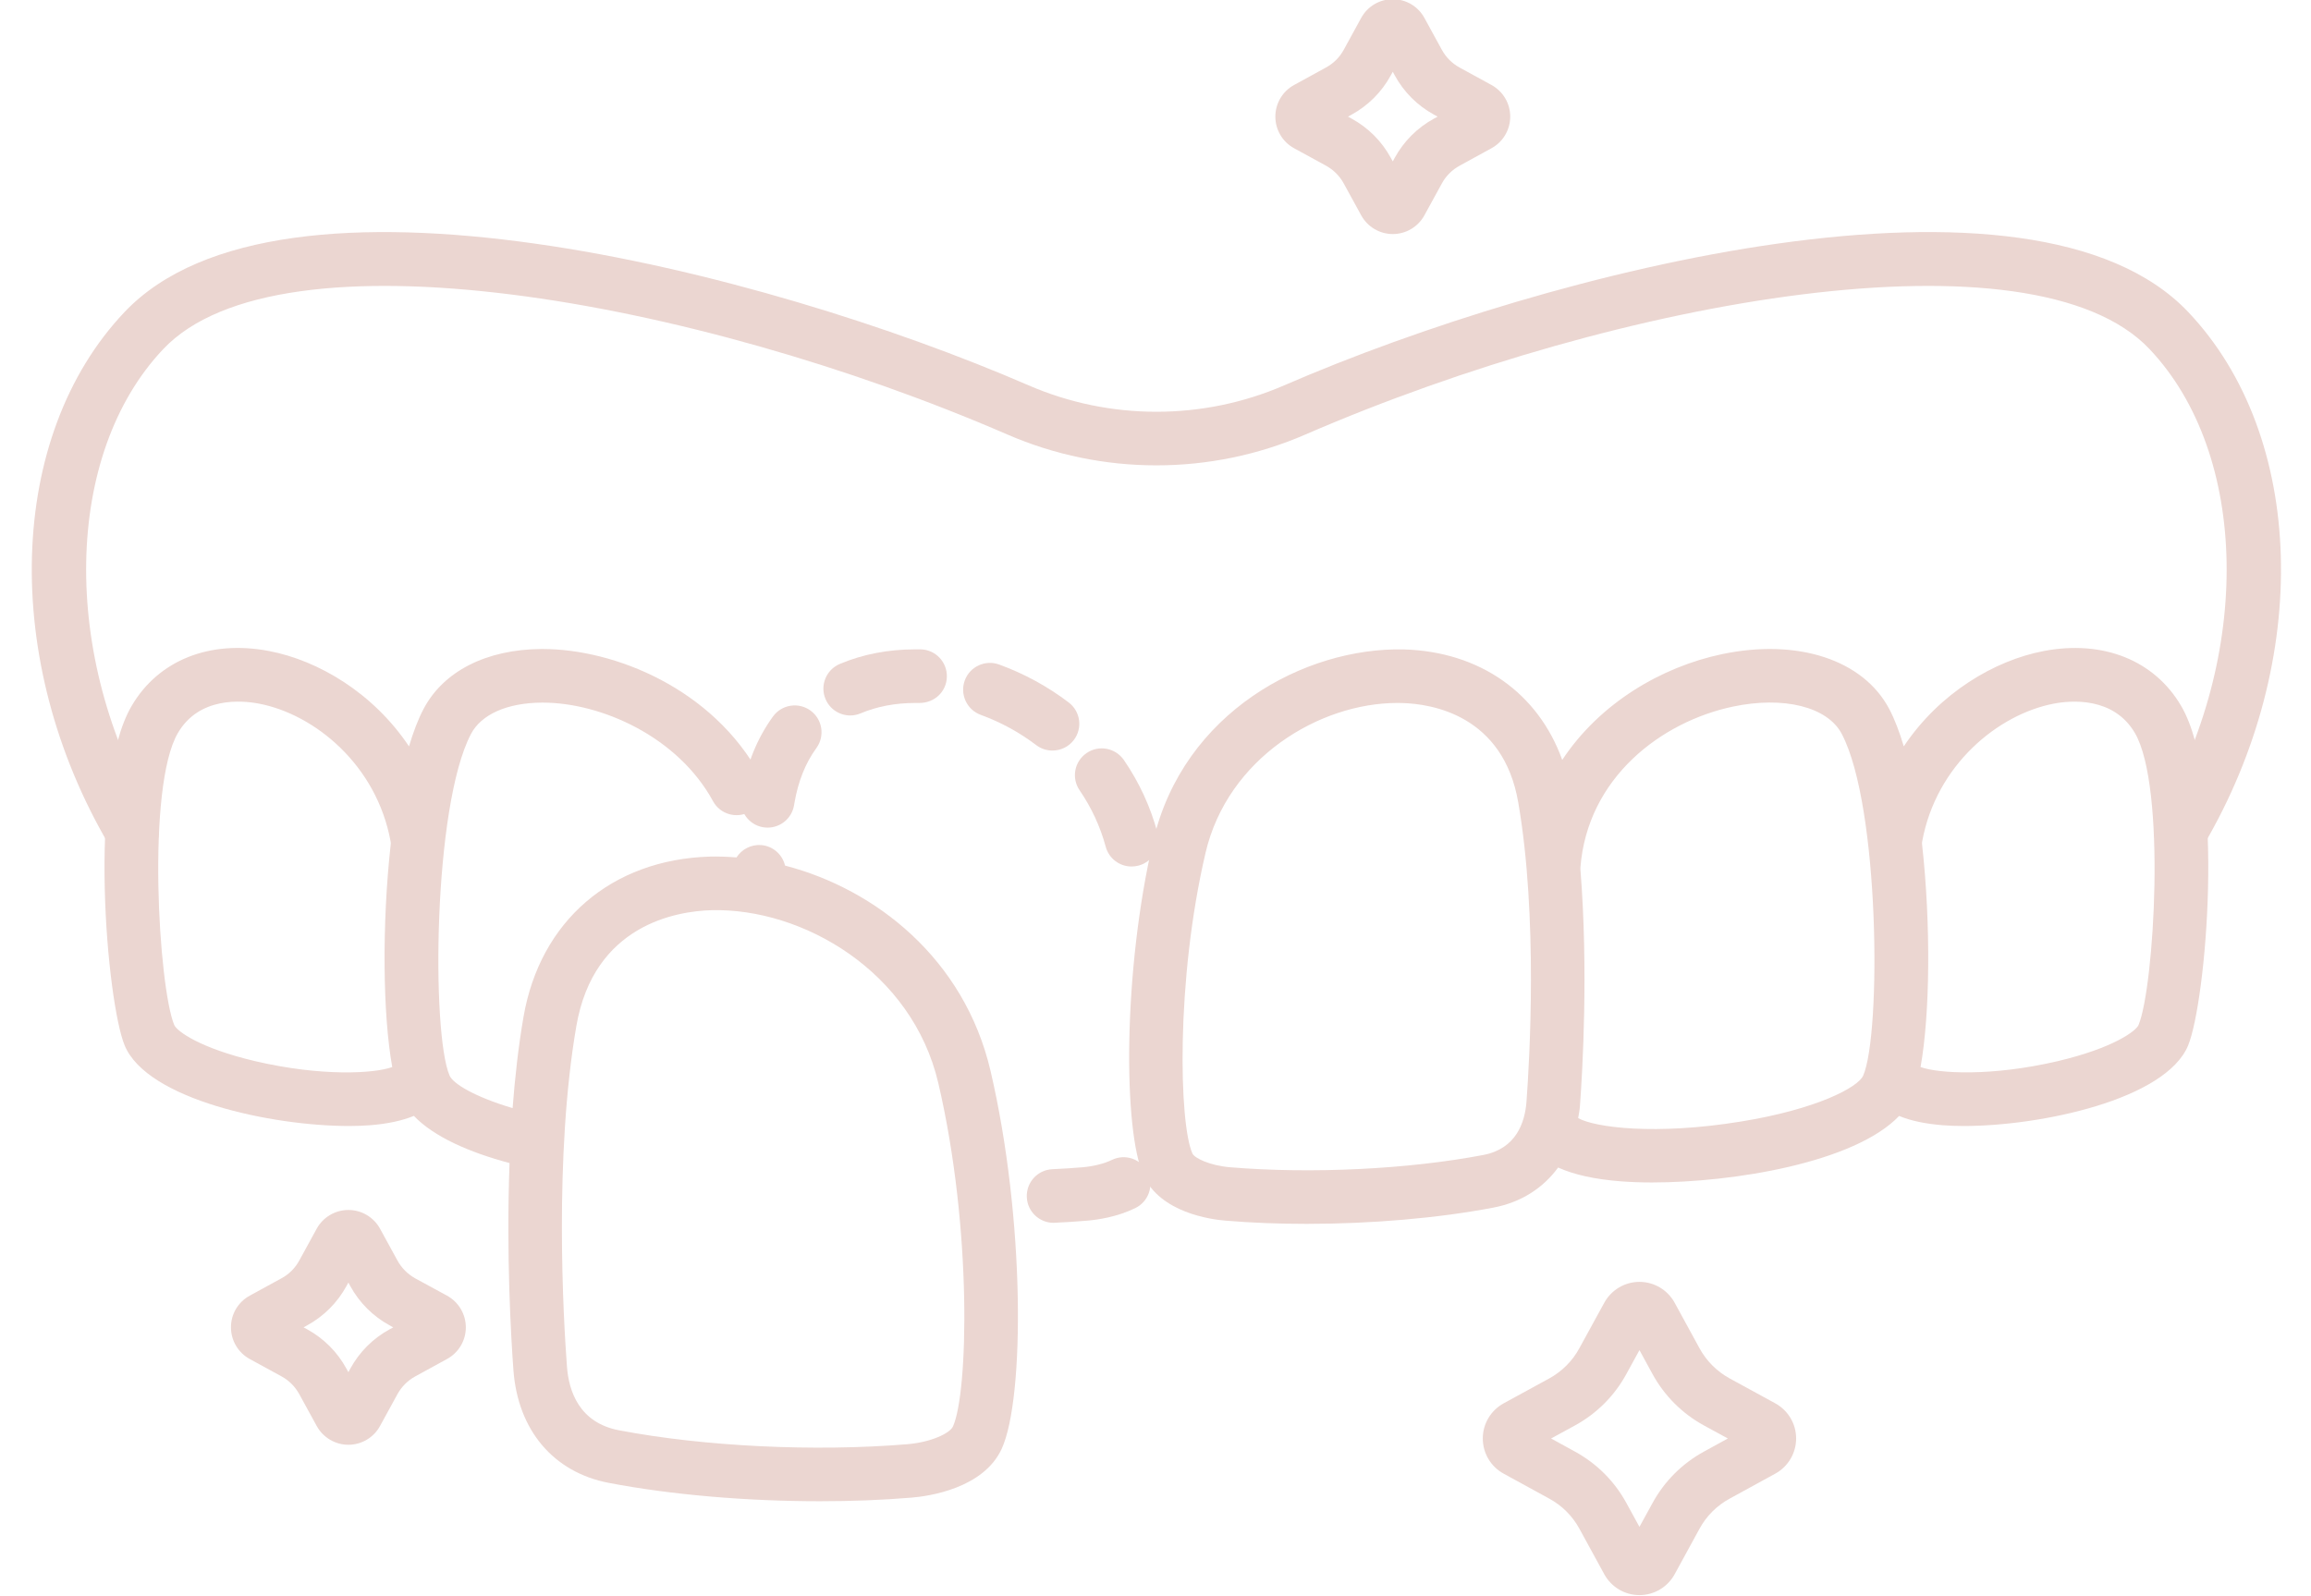 <?xml version="1.0" encoding="UTF-8" standalone="no"?><svg xmlns="http://www.w3.org/2000/svg" xmlns:xlink="http://www.w3.org/1999/xlink" fill="#000000" height="89.3" preserveAspectRatio="xMidYMid meet" version="1" viewBox="-0.7 17.1 129.3 89.3" width="129.3" zoomAndPan="magnify"><g fill="#ebd6d1" id="change1_1"><path d="M 46.871 57.141 C 47.066 57.141 47.262 57.102 47.453 57.023 C 48.367 56.637 49.398 56.441 50.52 56.441 L 50.742 56.441 C 51.594 56.441 52.258 55.805 52.277 54.977 C 52.297 54.148 51.641 53.461 50.812 53.441 L 50.52 53.441 C 48.996 53.441 47.574 53.715 46.285 54.258 C 45.523 54.582 45.164 55.461 45.488 56.223 C 45.73 56.797 46.285 57.141 46.871 57.141" fill="inherit"/><path d="M 54.176 57.109 C 55.293 57.516 56.336 58.086 57.277 58.801 C 57.551 59.008 57.867 59.105 58.184 59.105 C 58.637 59.105 59.086 58.902 59.379 58.516 C 59.883 57.855 59.754 56.914 59.094 56.414 C 57.914 55.516 56.602 54.801 55.199 54.289 C 54.422 54.008 53.562 54.406 53.277 55.184 C 52.996 55.965 53.395 56.824 54.176 57.109" fill="inherit"/><path d="M 59.707 61.332 C 60.367 62.297 60.859 63.359 61.164 64.484 C 61.344 65.156 61.949 65.594 62.609 65.594 C 62.742 65.594 62.871 65.578 63.004 65.543 C 63.805 65.328 64.277 64.504 64.059 63.703 C 63.668 62.246 63.035 60.879 62.18 59.633 C 61.707 58.953 60.777 58.777 60.094 59.246 C 59.41 59.715 59.234 60.648 59.707 61.332" fill="inherit"/><path d="M 42 63.398 C 42.086 63.41 42.168 63.418 42.25 63.418 C 42.969 63.418 43.605 62.898 43.727 62.164 L 43.754 62.008 C 43.961 60.82 44.371 59.793 44.977 58.965 C 45.465 58.293 45.316 57.355 44.648 56.867 C 43.977 56.379 43.039 56.527 42.551 57.195 C 41.672 58.402 41.082 59.848 40.801 61.488 L 40.77 61.672 C 40.633 62.488 41.184 63.262 42 63.398" fill="inherit"/><path d="M 61.508 82.016 C 61.082 82.223 60.469 82.375 59.879 82.426 C 59.324 82.473 58.758 82.508 58.176 82.535 C 57.348 82.574 56.711 83.277 56.75 84.105 C 56.785 84.906 57.449 85.535 58.246 85.535 C 58.27 85.535 58.293 85.531 58.32 85.531 C 58.934 85.504 59.535 85.465 60.125 85.414 C 60.691 85.367 61.789 85.215 62.82 84.711 C 63.566 84.348 63.875 83.453 63.512 82.707 C 63.148 81.961 62.25 81.652 61.508 82.016" fill="inherit"/><path d="M 118.953 74.461 C 118.809 74.809 117.512 75.762 114.426 76.488 C 110.727 77.355 107.738 77.18 106.754 76.816 C 107.281 73.914 107.34 68.859 106.84 64.359 C 106.832 64.305 106.836 64.254 106.844 64.203 C 107.625 59.906 111.102 57.074 114.207 56.48 C 115.172 56.293 117.555 56.09 118.746 58.121 C 120.516 61.145 119.824 72.359 118.953 74.461 Z M 103.547 77.293 C 103.266 77.949 100.945 79.184 96.68 79.871 C 91.906 80.645 88.539 80.199 87.598 79.676 C 87.637 79.441 87.684 79.215 87.699 78.969 C 87.84 77.062 88.176 71.387 87.723 65.746 C 87.719 65.719 87.719 65.684 87.723 65.656 C 88.117 60.602 92.27 57.492 96.242 56.648 C 99.094 56.043 101.551 56.656 102.348 58.176 C 104.473 62.223 104.559 74.945 103.547 77.293 Z M 84.707 78.75 C 84.621 79.918 84.133 81.387 82.293 81.738 C 78.102 82.539 72.676 82.805 68.121 82.426 C 66.992 82.332 66.133 81.914 66.016 81.656 C 65.273 80.027 65.074 71.988 66.75 64.828 C 67.988 59.523 73.125 56.441 77.484 56.441 C 77.578 56.441 77.664 56.441 77.754 56.445 C 79.426 56.492 83.406 57.133 84.246 62.008 C 85.352 68.41 84.879 76.441 84.707 78.75 Z M 121.336 56.609 C 119.84 54.051 116.965 52.902 113.645 53.535 C 110.895 54.059 107.816 55.879 105.816 58.871 C 105.578 58.07 105.309 57.359 105.004 56.781 C 103.551 54.02 99.867 52.816 95.621 53.715 C 92.266 54.426 88.812 56.441 86.707 59.629 C 85.363 55.895 82.113 53.57 77.844 53.445 C 72.297 53.316 65.504 56.977 63.828 64.145 C 62.121 71.449 62.137 80.379 63.285 82.898 C 64.227 84.961 67.035 85.348 67.875 85.414 C 69.32 85.535 70.848 85.594 72.402 85.594 C 76.012 85.594 79.754 85.277 82.855 84.684 C 84.402 84.391 85.633 83.594 86.477 82.441 C 87.359 82.84 88.523 83.102 90.008 83.215 C 90.527 83.254 91.102 83.277 91.719 83.277 C 96.262 83.277 103.055 82.172 105.555 79.555 C 106.211 79.824 107.02 79.996 107.996 80.074 C 108.359 80.102 108.758 80.117 109.18 80.117 C 113.48 80.117 120.465 78.641 121.723 75.613 C 122.719 73.211 123.832 60.879 121.336 56.609" fill="inherit"/><path d="M 121.305 65.129 C 121.047 65.129 120.785 65.062 120.547 64.922 C 119.832 64.504 119.594 63.582 120.012 62.867 C 125.336 53.809 125.145 42.527 119.562 36.633 C 113.055 29.758 89.984 33.766 72.336 41.418 C 67.039 43.719 60.961 43.719 55.664 41.418 C 38.016 33.766 14.945 29.758 8.438 36.633 C 2.855 42.527 2.664 53.809 7.988 62.867 C 8.406 63.582 8.168 64.504 7.457 64.922 C 6.738 65.344 5.82 65.102 5.402 64.391 C -0.672 54.055 -0.312 41.512 6.262 34.57 C 14.984 25.352 41.922 32.191 56.855 38.668 C 61.398 40.637 66.605 40.637 71.145 38.668 C 86.074 32.188 113.016 25.352 121.738 34.57 C 128.312 41.512 128.672 54.055 122.598 64.391 C 122.32 64.863 121.816 65.129 121.305 65.129" fill="inherit"/><path d="M 90.375 90.727 L 90.387 90.727 Z M 91.691 91.449 Z M 97.184 98.27 C 97.188 98.27 97.188 98.27 97.188 98.27 Z M 86.082 97.605 L 87.414 98.336 C 88.637 99.004 89.633 100 90.297 101.219 L 91.027 102.551 L 91.758 101.219 C 92.422 100 93.418 99.004 94.641 98.336 L 95.973 97.605 L 94.641 96.879 C 93.418 96.211 92.422 95.215 91.754 93.992 L 91.027 92.66 L 90.297 93.992 C 89.633 95.215 88.637 96.211 87.414 96.879 Z M 91.027 106.371 C 90.207 106.371 89.453 105.922 89.059 105.203 L 87.668 102.656 C 87.277 101.941 86.691 101.355 85.977 100.969 L 83.43 99.574 C 82.707 99.18 82.262 98.426 82.262 97.602 C 82.262 96.785 82.711 96.031 83.43 95.637 L 85.977 94.246 C 86.691 93.855 87.277 93.27 87.664 92.555 L 89.059 90.008 C 89.453 89.289 90.207 88.84 91.027 88.84 C 91.848 88.84 92.602 89.289 92.996 90.008 L 94.387 92.555 C 94.777 93.27 95.363 93.855 96.078 94.246 L 98.625 95.637 C 99.344 96.031 99.793 96.781 99.793 97.602 C 99.793 98.426 99.344 99.18 98.625 99.574 L 96.078 100.969 C 95.363 101.355 94.777 101.941 94.387 102.656 L 92.996 105.203 C 92.602 105.922 91.848 106.371 91.027 106.371" fill="inherit"/><path d="M 78.086 19.547 Z M 73.148 24.484 L 73.145 24.488 C 73.148 24.488 73.148 24.484 73.148 24.484 Z M 74.719 23.629 L 74.922 23.738 C 75.852 24.246 76.609 25.004 77.113 25.93 L 77.227 26.133 L 77.336 25.93 C 77.844 25.004 78.602 24.246 79.531 23.738 L 79.734 23.629 L 79.531 23.516 C 78.602 23.008 77.844 22.25 77.336 21.32 L 77.227 21.117 L 77.113 21.32 C 76.609 22.25 75.848 23.008 74.922 23.516 Z M 77.227 30.199 C 76.488 30.199 75.809 29.793 75.457 29.148 L 74.484 27.371 C 74.254 26.945 73.906 26.602 73.48 26.367 L 71.707 25.398 C 71.055 25.043 70.656 24.363 70.656 23.625 C 70.656 22.887 71.059 22.207 71.707 21.855 L 73.48 20.883 C 73.906 20.652 74.254 20.309 74.484 19.883 L 75.457 18.105 C 75.809 17.457 76.488 17.055 77.227 17.055 C 77.965 17.055 78.645 17.457 78.996 18.105 L 79.969 19.883 C 80.199 20.309 80.547 20.652 80.969 20.883 L 82.746 21.855 C 83.395 22.211 83.797 22.887 83.797 23.625 C 83.797 24.363 83.395 25.043 82.75 25.395 L 80.969 26.371 C 80.547 26.602 80.199 26.945 79.969 27.371 L 78.996 29.148 C 78.645 29.793 77.965 30.199 77.227 30.199" fill="inherit"/><path d="M 19.652 87.305 Z M 16.285 91.387 L 16.488 91.496 C 17.414 92.004 18.172 92.762 18.68 93.691 L 18.793 93.895 L 18.902 93.691 C 19.41 92.762 20.168 92.004 21.098 91.496 L 21.301 91.387 L 21.098 91.273 C 20.168 90.766 19.41 90.008 18.902 89.082 L 18.793 88.879 L 18.68 89.082 C 18.172 90.008 17.414 90.766 16.488 91.273 Z M 18.793 97.957 C 18.055 97.957 17.375 97.551 17.02 96.906 L 16.047 95.129 C 15.816 94.707 15.473 94.359 15.051 94.129 L 13.27 93.156 C 12.625 92.801 12.223 92.125 12.223 91.387 C 12.219 90.648 12.621 89.969 13.27 89.613 L 15.047 88.641 C 15.473 88.41 15.816 88.066 16.047 87.641 L 17.02 85.863 C 17.375 85.219 18.055 84.816 18.793 84.816 C 19.531 84.816 20.207 85.219 20.562 85.863 L 21.535 87.641 C 21.766 88.066 22.113 88.41 22.535 88.645 L 24.312 89.613 C 24.961 89.969 25.363 90.648 25.363 91.387 C 25.363 92.125 24.961 92.801 24.312 93.156 L 22.535 94.129 C 22.113 94.359 21.766 94.707 21.535 95.129 L 20.562 96.906 C 20.211 97.551 19.531 97.957 18.793 97.957" fill="inherit"/><path d="M 52.617 96.934 C 52.438 97.324 51.367 97.82 50.059 97.926 C 44.879 98.355 38.695 98.055 33.926 97.145 C 31.711 96.719 31.121 94.965 31.02 93.566 C 30.824 90.941 30.289 81.809 31.547 74.52 C 32.527 68.844 37.16 68.094 39.105 68.039 C 44.207 67.91 50.336 71.465 51.797 77.711 C 53.707 85.875 53.469 95.062 52.617 96.934 Z M 13.578 76.488 C 10.488 75.762 9.191 74.809 9.047 74.461 C 8.176 72.359 7.484 61.145 9.254 58.121 C 10.441 56.086 12.824 56.293 13.793 56.48 C 16.898 57.074 20.375 59.906 21.156 64.203 C 21.164 64.254 21.168 64.305 21.16 64.359 C 20.66 68.859 20.719 73.914 21.246 76.816 C 20.262 77.184 17.273 77.355 13.578 76.488 Z M 54.719 77.027 C 53.25 70.754 48.289 66.859 43.223 65.543 C 43.078 64.93 42.555 64.449 41.891 64.395 C 41.312 64.352 40.797 64.637 40.508 65.086 C 40.008 65.047 39.508 65.027 39.02 65.039 C 33.512 65.203 29.516 68.641 28.59 74.012 C 28.305 75.656 28.113 77.387 27.98 79.117 C 25.848 78.48 24.648 77.75 24.453 77.293 C 23.441 74.945 23.527 62.223 25.652 58.176 C 26.23 57.078 27.672 56.438 29.602 56.422 L 29.664 56.422 C 32.914 56.422 37.215 58.309 39.195 61.941 C 39.59 62.668 40.504 62.934 41.227 62.539 C 41.957 62.145 42.223 61.23 41.828 60.504 C 39.168 55.629 33.676 53.422 29.66 53.422 L 29.578 53.422 C 26.508 53.445 24.105 54.668 22.996 56.781 C 22.691 57.359 22.422 58.07 22.184 58.871 C 20.184 55.879 17.105 54.059 14.355 53.535 C 11.035 52.898 8.16 54.051 6.664 56.609 C 4.168 60.879 5.281 73.211 6.277 75.613 C 7.535 78.641 14.52 80.117 18.82 80.117 C 19.242 80.117 19.641 80.102 20.004 80.074 C 20.984 79.996 21.801 79.82 22.457 79.551 C 23.578 80.723 25.555 81.59 27.809 82.191 C 27.617 87.344 27.895 92.012 28.027 93.789 C 28.277 97.145 30.27 99.5 33.363 100.09 C 36.871 100.762 41.098 101.117 45.184 101.117 C 46.941 101.117 48.672 101.051 50.305 100.914 C 51.23 100.84 54.324 100.414 55.348 98.176 C 56.641 95.344 56.648 85.277 54.719 77.027" fill="inherit"/></g></svg>